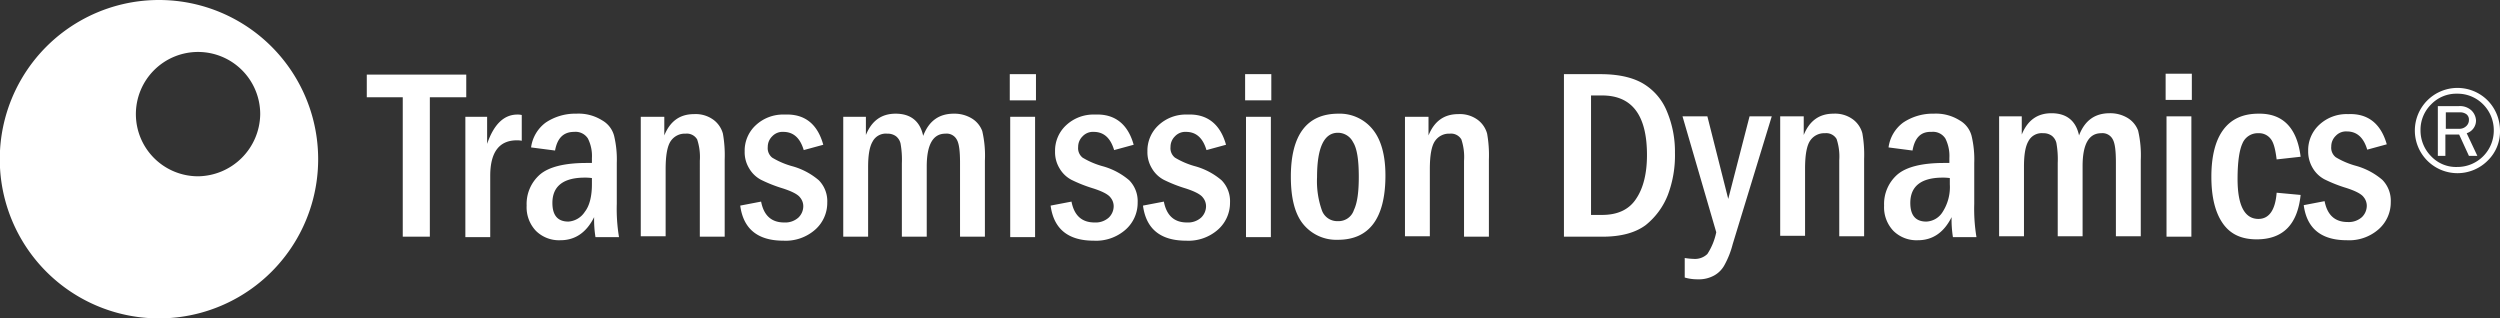 <svg xmlns="http://www.w3.org/2000/svg" width="563" height="71.7" viewBox="0 0 563 71.7">
  <rect x="0" y="0" width="563" height="71.7" fill="#333333" stroke="none"/>
  <g id="LOGO-JRD-2011-1L-white" transform="translate(-26 -338.3)">
    <g id="Group_222" data-name="Group 222">
      <path id="Path_203" data-name="Path 203" d="M108.6,355.1H131v5.1h-8.2v31.4h-6.1V360.2h-8.1v-5.1Z" fill="#fff"/>
    </g>
    <g id="Group_223" data-name="Group 223">
      <path id="Path_204" data-name="Path 204" d="M130.8,364.6h4.9v6.1c1.5-4.4,3.8-6.6,6.8-6.6a3.751,3.751,0,0,1,1,.1V370a4.907,4.907,0,0,0-1.1-.1c-4,0-6,2.7-6,8v13.8h-5.6V364.6Z" fill="#fff"/>
    </g>
    <path id="Path_205" data-name="Path 205" d="M151,372.2l-5.4-.7a8.306,8.306,0,0,1,3.3-5.6,11.948,11.948,0,0,1,6.9-2,9.971,9.971,0,0,1,5.8,1.5,5.652,5.652,0,0,1,2.7,3.5,22.866,22.866,0,0,1,.6,6.1v9.2a38.825,38.825,0,0,0,.5,7.5h-5.3a24.851,24.851,0,0,1-.3-4.5c-1.7,3.4-4.2,5.2-7.6,5.2a7.386,7.386,0,0,1-5.5-2.1,7.7,7.7,0,0,1-2.1-5.7,8.792,8.792,0,0,1,3-7c2-1.7,5.5-2.6,10.5-2.6h1.2v-1.1a8.759,8.759,0,0,0-.9-4.4,3.284,3.284,0,0,0-3.1-1.5C152.9,368,151.5,369.4,151,372.2Zm8.3,6.2a11.047,11.047,0,0,0-1.6-.1c-4.8,0-7.3,1.9-7.3,5.7q0,4.2,3.6,4.2a4.781,4.781,0,0,0,3.7-2.2c1.1-1.4,1.6-3.6,1.6-6.2Z" fill="#fff"/>
    <path id="Path_206" data-name="Path 206" d="M170.5,364.6h5.1v4.2c1.3-3.2,3.5-4.8,6.7-4.8a6.781,6.781,0,0,1,4.4,1.3,5.774,5.774,0,0,1,2.1,3.1,27.661,27.661,0,0,1,.4,5.8v17.4h-5.6V374.5a12.481,12.481,0,0,0-.6-4.8,2.7,2.7,0,0,0-2.6-1.3,3.816,3.816,0,0,0-3.3,1.6c-.8,1.1-1.2,3.2-1.2,6.4v15.1h-5.6V364.6Z" fill="#fff"/>
    <path id="Path_207" data-name="Path 207" d="M211.4,370.9l-4.4,1.2c-.8-2.7-2.3-4.1-4.6-4.1a3.174,3.174,0,0,0-2.5,1,3.312,3.312,0,0,0-1,2.4,2.719,2.719,0,0,0,1,2.4,17.971,17.971,0,0,0,4.4,1.9,15.57,15.57,0,0,1,6.1,3.2,6.7,6.7,0,0,1,1.9,5,8.05,8.05,0,0,1-2.7,6.1,10.03,10.03,0,0,1-7.2,2.5c-5.7,0-9-2.6-9.7-7.9l4.7-.9c.6,3.1,2.3,4.7,5.2,4.7a4.421,4.421,0,0,0,3.2-1.1,3.581,3.581,0,0,0,1.1-2.5,3.057,3.057,0,0,0-.7-2c-.5-.7-1.8-1.4-4-2.1a31.713,31.713,0,0,1-4.8-1.9,6.728,6.728,0,0,1-2.7-2.6,6.97,6.97,0,0,1-1-3.8,7.79,7.79,0,0,1,2.5-5.9,9,9,0,0,1,6.5-2.4C207.2,363.9,210.1,366.2,211.4,370.9Z" fill="#fff"/>
    <path id="Path_208" data-name="Path 208" d="M215.9,364.6H221v4.1c1.3-3.2,3.5-4.8,6.7-4.8,3.4,0,5.5,1.7,6.2,5,1.3-3.4,3.6-5,6.9-5a7.586,7.586,0,0,1,4.1,1.1,5.652,5.652,0,0,1,2.3,2.8,24.521,24.521,0,0,1,.6,6.7v17.1h-5.6V375c0-2.6-.2-4.3-.7-5.2a2.6,2.6,0,0,0-2.6-1.4c-2.8,0-4.2,2.5-4.2,7.4v15.8h-5.6V375.1a20.688,20.688,0,0,0-.3-4.5,2.944,2.944,0,0,0-1-1.6,3.173,3.173,0,0,0-2-.6,3.352,3.352,0,0,0-3.3,1.8c-.7,1.2-1,3.1-1,5.7v15.7h-5.6v-27Z" fill="#fff"/>
    <path id="Path_209" data-name="Path 209" d="M259.3,360.9h-5.9V355h5.9Zm-5.8,3.7h5.6v27.1h-5.6Z" fill="#fff"/>
    <path id="Path_210" data-name="Path 210" d="M281.3,370.9l-4.4,1.2c-.8-2.7-2.3-4.1-4.6-4.1a3.174,3.174,0,0,0-2.5,1,3.312,3.312,0,0,0-1,2.4,2.719,2.719,0,0,0,1,2.4,17.971,17.971,0,0,0,4.4,1.9,15.57,15.57,0,0,1,6.1,3.2,6.7,6.7,0,0,1,1.9,5,8.05,8.05,0,0,1-2.7,6.1,10.03,10.03,0,0,1-7.2,2.5c-5.7,0-9-2.6-9.7-7.9l4.7-.9c.6,3.1,2.3,4.7,5.2,4.7a4.421,4.421,0,0,0,3.2-1.1,3.581,3.581,0,0,0,1.1-2.5,3.057,3.057,0,0,0-.7-2c-.5-.7-1.8-1.4-4-2.1a31.711,31.711,0,0,1-4.8-1.9,6.728,6.728,0,0,1-2.7-2.6,6.97,6.97,0,0,1-1-3.8,7.79,7.79,0,0,1,2.5-5.9,9,9,0,0,1,6.5-2.4C277,363.9,280,366.2,281.3,370.9Z" fill="#fff"/>
    <path id="Path_211" data-name="Path 211" d="M302.1,370.9l-4.4,1.2c-.8-2.7-2.3-4.1-4.6-4.1a3.174,3.174,0,0,0-2.5,1,3.312,3.312,0,0,0-1,2.4,2.719,2.719,0,0,0,1,2.4,17.971,17.971,0,0,0,4.4,1.9,15.57,15.57,0,0,1,6.1,3.2,6.7,6.7,0,0,1,1.9,5,8.05,8.05,0,0,1-2.7,6.1,10.03,10.03,0,0,1-7.2,2.5c-5.7,0-9-2.6-9.7-7.9l4.7-.9c.6,3.1,2.3,4.7,5.2,4.7a4.421,4.421,0,0,0,3.2-1.1,3.581,3.581,0,0,0,1.1-2.5,3.057,3.057,0,0,0-.7-2c-.5-.7-1.8-1.4-4-2.1a31.711,31.711,0,0,1-4.8-1.9,6.729,6.729,0,0,1-2.7-2.6,6.97,6.97,0,0,1-1-3.8,7.79,7.79,0,0,1,2.5-5.9,9,9,0,0,1,6.5-2.4C297.8,363.9,300.8,366.2,302.1,370.9Z" fill="#fff"/>
    <path id="Path_212" data-name="Path 212" d="M312.3,360.9h-5.9V355h5.9Zm-5.7,3.7h5.6v27.1h-5.6Z" fill="#fff"/>
    <path id="Path_213" data-name="Path 213" d="M338,377.8c0,9.6-3.6,14.5-10.7,14.5a9.613,9.613,0,0,1-7.8-3.5c-1.9-2.3-2.8-5.9-2.8-10.7,0-9.4,3.6-14.2,10.7-14.2a9.551,9.551,0,0,1,7.7,3.5C337,369.7,338,373.2,338,377.8Zm-6,.3c0-3.8-.4-6.4-1.3-7.8a3.811,3.811,0,0,0-3.4-2.1c-3.1,0-4.7,3.3-4.7,10a19.715,19.715,0,0,0,1.1,7.5,3.662,3.662,0,0,0,3.6,2.4,3.623,3.623,0,0,0,3.6-2.5C331.7,383.9,332,381.4,332,378.1Z" fill="#fff"/>
    <path id="Path_214" data-name="Path 214" d="M342.6,364.6h5.1v4.2c1.3-3.2,3.5-4.8,6.7-4.8a6.781,6.781,0,0,1,4.4,1.3,5.774,5.774,0,0,1,2.1,3.1,27.662,27.662,0,0,1,.4,5.8v17.4h-5.6V374.5a12.481,12.481,0,0,0-.6-4.8,2.7,2.7,0,0,0-2.6-1.3,3.816,3.816,0,0,0-3.3,1.6c-.8,1.1-1.2,3.2-1.2,6.4v15.1h-5.6V364.6Z" fill="#fff"/>
    <path id="Path_215" data-name="Path 215" d="M378.2,355h8.2q6,0,9.6,2.1a12.928,12.928,0,0,1,5.4,6.3,23.371,23.371,0,0,1,1.8,9.3,25.223,25.223,0,0,1-1.6,9.5,16.334,16.334,0,0,1-5,6.8c-2.3,1.7-5.5,2.6-9.7,2.6h-8.7V355Zm6.1,4.8v26.9h2.5c3.5,0,6.1-1.2,7.7-3.7,1.6-2.4,2.4-5.7,2.4-9.8,0-9-3.4-13.4-10.1-13.4Z" fill="#fff"/>
    <path id="Path_216" data-name="Path 216" d="M404.9,364.5h5.6l4.7,18.6,4.8-18.6h5l-8.8,28.8a19.88,19.88,0,0,1-1.8,4.6,5.894,5.894,0,0,1-2.3,2.4,7.125,7.125,0,0,1-3.8.9,10.116,10.116,0,0,1-2.9-.4v-4.4a15.029,15.029,0,0,0,2,.2,4.014,4.014,0,0,0,3.1-1.1,14.094,14.094,0,0,0,2-4.9Z" fill="#fff"/>
    <path id="Path_217" data-name="Path 217" d="M427.1,364.5h5.1v4.2c1.3-3.2,3.5-4.8,6.7-4.8a6.781,6.781,0,0,1,4.4,1.3,5.774,5.774,0,0,1,2.1,3.1,27.662,27.662,0,0,1,.4,5.8v17.4h-5.6V374.4a12.481,12.481,0,0,0-.6-4.8,2.7,2.7,0,0,0-2.6-1.3,3.816,3.816,0,0,0-3.3,1.6c-.8,1.1-1.2,3.2-1.2,6.4v15.1h-5.6V364.5Z" fill="#fff"/>
    <path id="Path_218" data-name="Path 218" d="M456.7,372.2l-5.4-.7a8.306,8.306,0,0,1,3.3-5.6,11.948,11.948,0,0,1,6.9-2,9.971,9.971,0,0,1,5.8,1.5,5.652,5.652,0,0,1,2.7,3.5,22.866,22.866,0,0,1,.6,6.1v9.2a38.826,38.826,0,0,0,.5,7.5h-5.3a24.85,24.85,0,0,1-.3-4.5c-1.7,3.4-4.2,5.2-7.6,5.2a7.386,7.386,0,0,1-5.5-2.1,7.7,7.7,0,0,1-2.1-5.7,8.792,8.792,0,0,1,3-7c2-1.7,5.5-2.6,10.5-2.6H465v-1.1a8.759,8.759,0,0,0-.9-4.4A3.284,3.284,0,0,0,461,368C458.6,367.9,457.2,369.3,456.7,372.2Zm8.4,6.2a11.047,11.047,0,0,0-1.6-.1c-4.8,0-7.3,1.9-7.3,5.7q0,4.2,3.6,4.2a4.522,4.522,0,0,0,3.7-2.2,10.367,10.367,0,0,0,1.6-6.2v-1.4Z" fill="#fff"/>
    <path id="Path_219" data-name="Path 219" d="M476.2,364.5h5.1v4.1c1.3-3.2,3.5-4.8,6.7-4.8,3.4,0,5.5,1.7,6.2,5,1.3-3.4,3.6-5,6.9-5a7.586,7.586,0,0,1,4.1,1.1,5.652,5.652,0,0,1,2.3,2.8,24.521,24.521,0,0,1,.6,6.7v17.1h-5.6V374.9c0-2.6-.2-4.3-.7-5.2a2.6,2.6,0,0,0-2.6-1.4c-2.8,0-4.2,2.5-4.2,7.4v15.8h-5.6V375a20.689,20.689,0,0,0-.3-4.5,2.944,2.944,0,0,0-1-1.6,3.173,3.173,0,0,0-2-.6,3.352,3.352,0,0,0-3.3,1.8c-.7,1.2-1,3.1-1,5.7v15.7h-5.6Z" fill="#fff"/>
    <path id="Path_220" data-name="Path 220" d="M519.6,360.8h-5.9v-5.9h5.9Zm-5.7,3.7h5.6v27.1h-5.6Z" fill="#fff"/>
    <path id="Path_221" data-name="Path 221" d="M544.1,373.6l-5.4.6c-.3-2.4-.7-3.9-1.4-4.7a3.287,3.287,0,0,0-2.7-1.2,3.713,3.713,0,0,0-3.6,2.3c-.7,1.5-1.1,4.2-1.1,8,0,6,1.6,9,4.7,9,2.4,0,3.8-2,4.1-5.9l5.4.5c-.7,6.7-4,10-9.9,10-3.5,0-6-1.2-7.7-3.7s-2.5-6-2.5-10.4c0-4.6.9-8.2,2.7-10.6s4.4-3.6,7.9-3.6C540.1,363.8,543.3,367.1,544.1,373.6Z" fill="#fff"/>
    <path id="Path_222" data-name="Path 222" d="M563.5,370.8l-4.4,1.2c-.8-2.7-2.3-4.1-4.6-4.1a3.174,3.174,0,0,0-2.5,1,3.312,3.312,0,0,0-1,2.4,2.719,2.719,0,0,0,1,2.4,17.97,17.97,0,0,0,4.4,1.9,15.569,15.569,0,0,1,6.1,3.2,6.7,6.7,0,0,1,1.9,5,8.05,8.05,0,0,1-2.7,6.1,10.03,10.03,0,0,1-7.2,2.5c-5.7,0-9-2.6-9.7-7.9l4.7-.9c.6,3.1,2.3,4.7,5.2,4.7a4.421,4.421,0,0,0,3.2-1.1,3.58,3.58,0,0,0,1.1-2.5,3.057,3.057,0,0,0-.7-2c-.5-.7-1.8-1.4-4-2.1a31.712,31.712,0,0,1-4.8-1.9,6.729,6.729,0,0,1-2.7-2.6,7.207,7.207,0,0,1-1-3.8,7.79,7.79,0,0,1,2.5-5.9,9,9,0,0,1,6.5-2.4C559.3,363.8,562.2,366.2,563.5,370.8Z" fill="#fff"/>
    <path id="Path_223" data-name="Path 223" d="M61.8,338.3a35.85,35.85,0,0,0,0,71.7,35.85,35.85,0,1,0,0-71.7ZM70.6,378a14,14,0,1,1,14-14A14.173,14.173,0,0,1,70.6,378Z" fill="#fff"/>
    <g id="Group_224" data-name="Group 224">
      <path id="Path_224" data-name="Path 224" d="M589,367.7a9.131,9.131,0,0,1-2.8,6.8,9.6,9.6,0,1,1,0-13.6A9.7,9.7,0,0,1,589,367.7Zm-1.4,0a8.237,8.237,0,0,0-2.4-5.9,8.073,8.073,0,0,0-5.9-2.4,7.849,7.849,0,0,0-5.8,2.4,8.01,8.01,0,0,0-2.4,5.8,8.237,8.237,0,0,0,2.4,5.9,7.7,7.7,0,0,0,5.9,2.4,8.194,8.194,0,0,0,8.2-8.2Zm-3.7,5.7H582l-2.2-4.8h-3.1v4.8H575V362.2h4.7a3.8,3.8,0,0,1,2.9,1,3.416,3.416,0,0,1,1,2.2,2.993,2.993,0,0,1-2.1,2.9Zm-7.1-6.1h2.9a2.2,2.2,0,0,0,1.7-.6,1.816,1.816,0,0,0,.6-1.4,1.486,1.486,0,0,0-.6-1.3,2.41,2.41,0,0,0-1.5-.4h-3.1v3.7Z" fill="#fff"/>
    </g>
  </g>
</svg>
